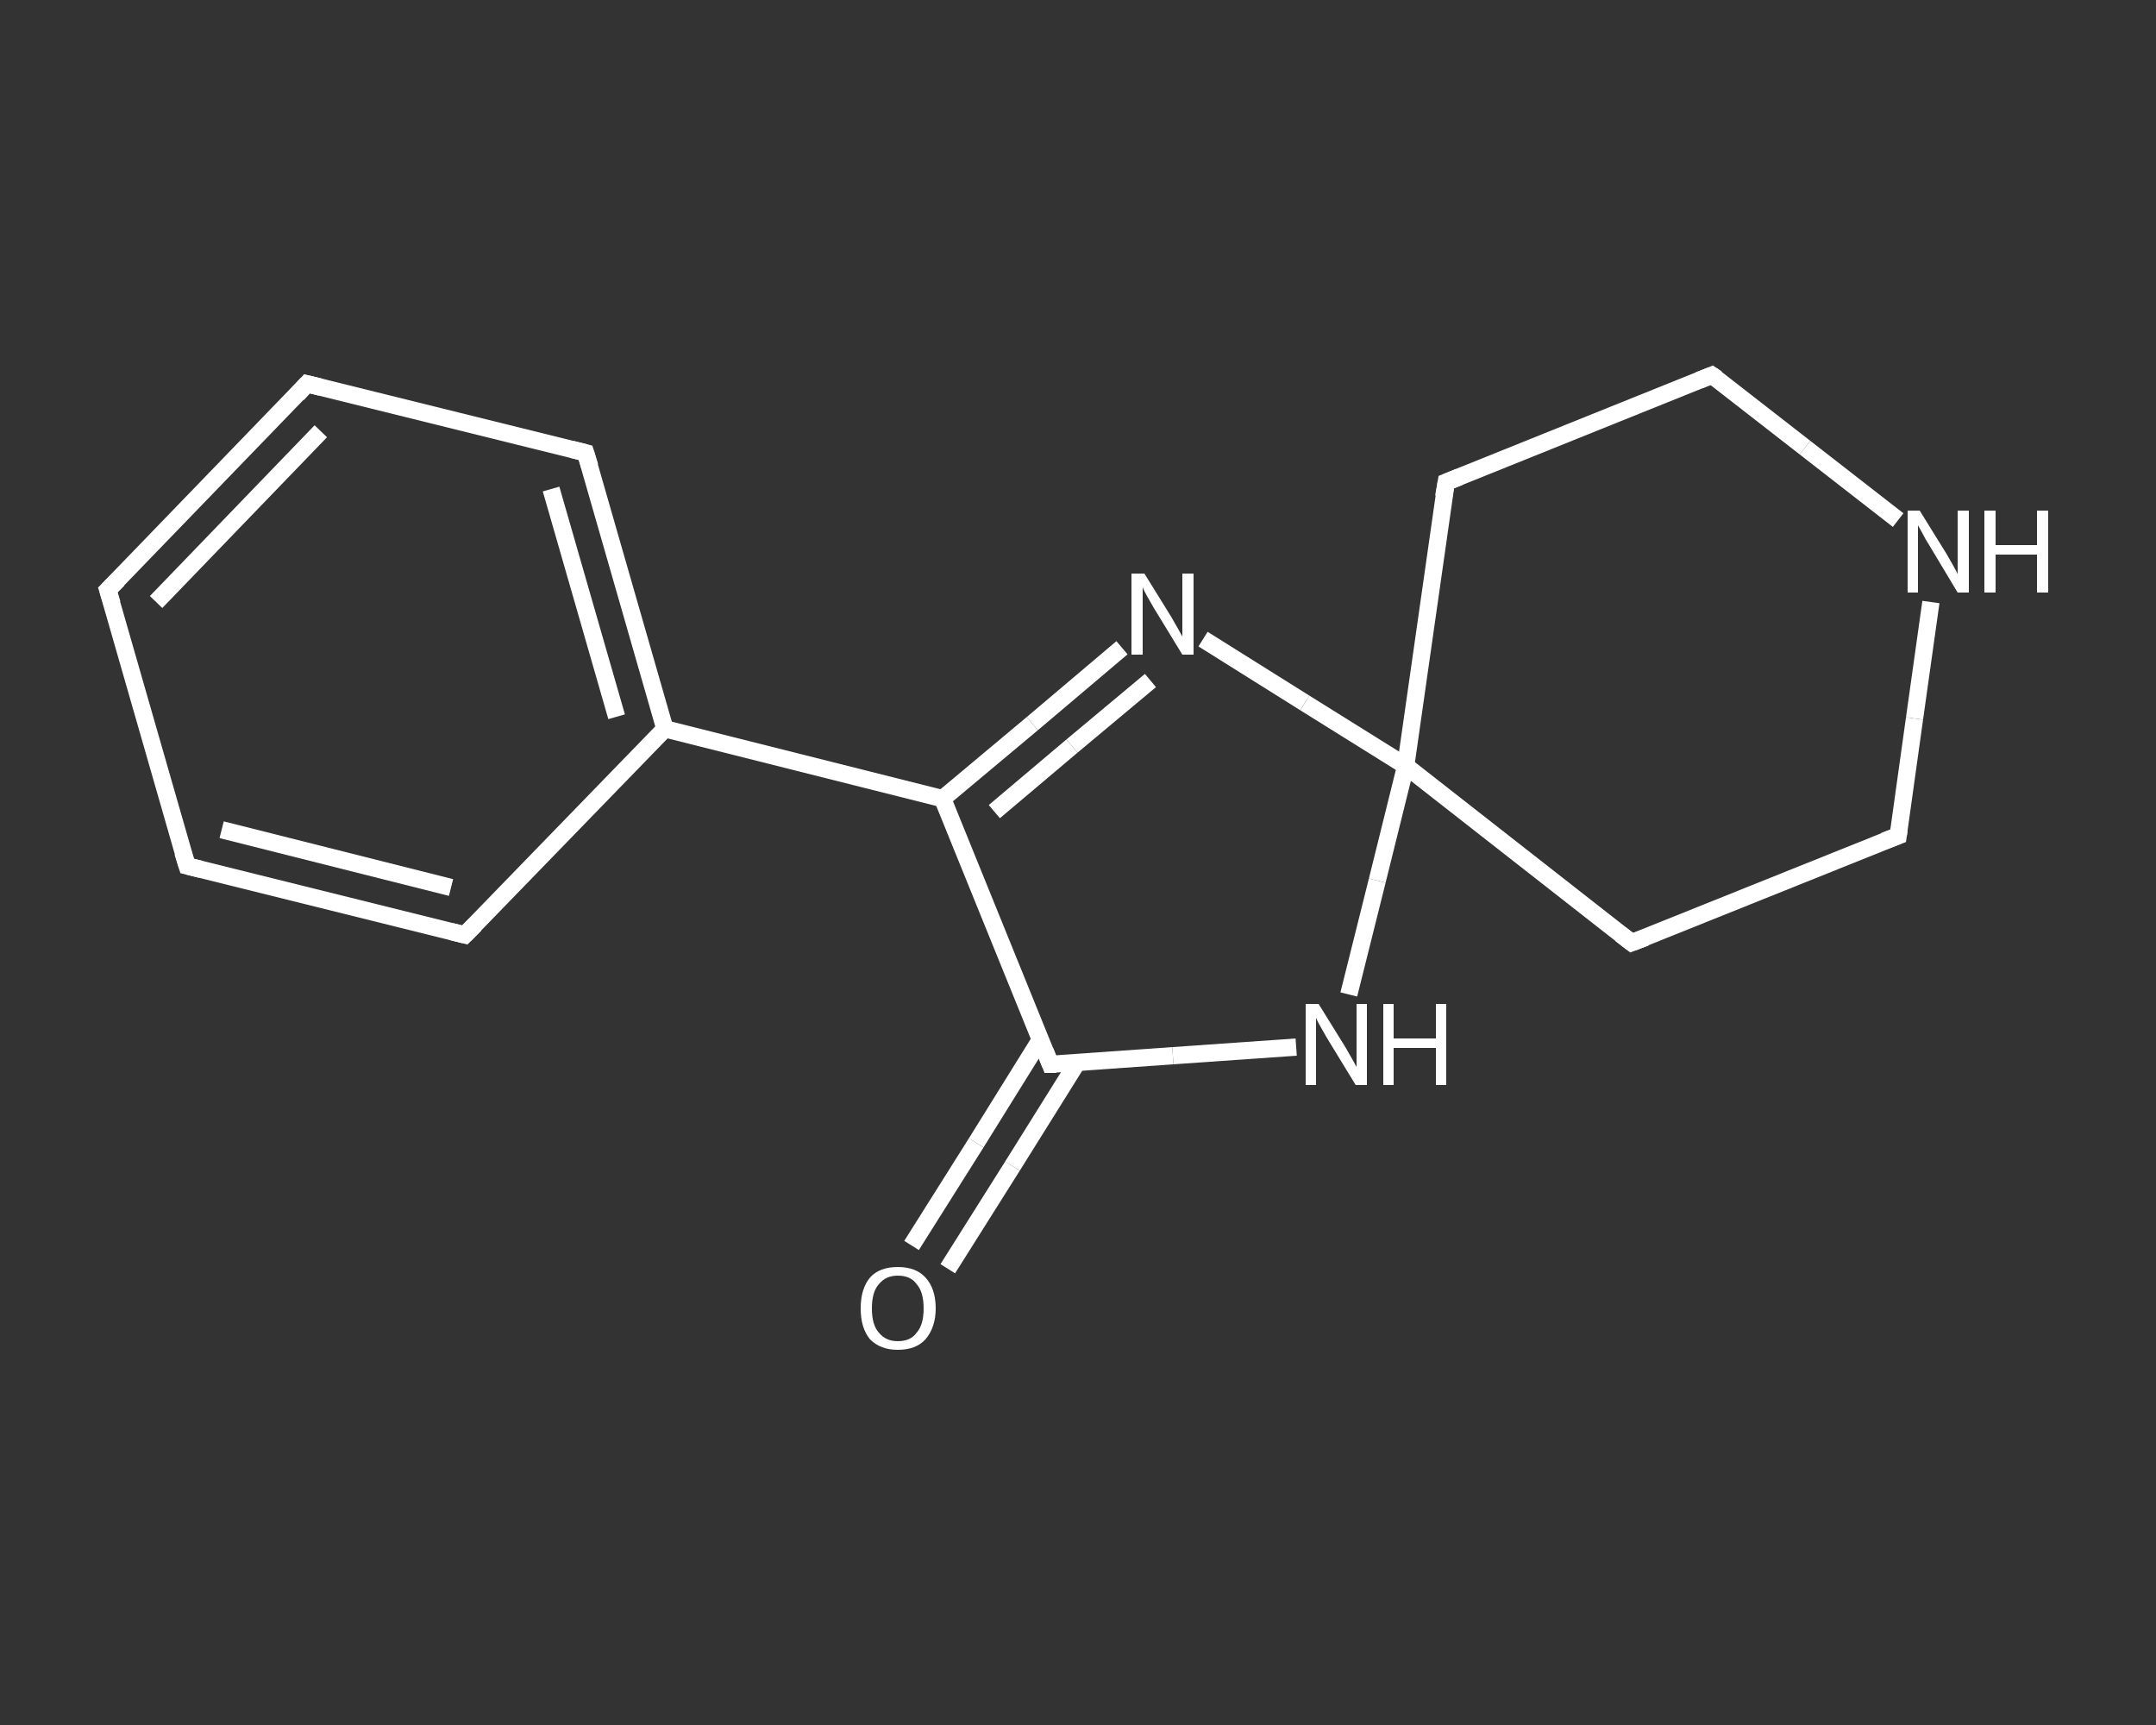 <?xml version='1.0' encoding='iso-8859-1'?>
<svg version='1.1' baseProfile='full'
              xmlns='http://www.w3.org/2000/svg'
                      xmlns:rdkit='http://www.rdkit.org/xml'
                      xmlns:xlink='http://www.w3.org/1999/xlink'
                  xml:space='preserve'
width='250px' height='200px' viewBox='0 0 250 200'>
<rect x="0" y="0" width="250" height="200" fill="#333333" stroke="none"/>
<!-- END OF HEADER -->
<rect style='opacity:1.0;fill:transparent;stroke:none' width='250.0' height='200.0' x='0.0' y='0.0'> </rect>
<path class='bond-0 atom-0 atom-1' d='M 105.7,144.4 L 113.2,132.5' style='fill:none;fill-rule:evenodd;stroke:#FFFFFF;stroke-width:2.0px;stroke-linecap:butt;stroke-linejoin:miter;stroke-opacity:1' />
<path class='bond-0 atom-0 atom-1' d='M 113.2,132.5 L 120.6,120.6' style='fill:none;fill-rule:evenodd;stroke:#FFFFFF;stroke-width:2.0px;stroke-linecap:butt;stroke-linejoin:miter;stroke-opacity:1' />
<path class='bond-0 atom-0 atom-1' d='M 109.9,147.1 L 117.4,135.2' style='fill:none;fill-rule:evenodd;stroke:#FFFFFF;stroke-width:2.0px;stroke-linecap:butt;stroke-linejoin:miter;stroke-opacity:1' />
<path class='bond-0 atom-0 atom-1' d='M 117.4,135.2 L 124.9,123.2' style='fill:none;fill-rule:evenodd;stroke:#FFFFFF;stroke-width:2.0px;stroke-linecap:butt;stroke-linejoin:miter;stroke-opacity:1' />
<path class='bond-1 atom-1 atom-2' d='M 121.8,123.4 L 136.0,122.4' style='fill:none;fill-rule:evenodd;stroke:#FFFFFF;stroke-width:2.0px;stroke-linecap:butt;stroke-linejoin:miter;stroke-opacity:1' />
<path class='bond-1 atom-1 atom-2' d='M 136.0,122.4 L 150.3,121.4' style='fill:none;fill-rule:evenodd;stroke:#FFFFFF;stroke-width:2.0px;stroke-linecap:butt;stroke-linejoin:miter;stroke-opacity:1' />
<path class='bond-2 atom-2 atom-3' d='M 156.4,115.3 L 159.7,102.1' style='fill:none;fill-rule:evenodd;stroke:#FFFFFF;stroke-width:2.0px;stroke-linecap:butt;stroke-linejoin:miter;stroke-opacity:1' />
<path class='bond-2 atom-2 atom-3' d='M 159.7,102.1 L 163.0,88.8' style='fill:none;fill-rule:evenodd;stroke:#FFFFFF;stroke-width:2.0px;stroke-linecap:butt;stroke-linejoin:miter;stroke-opacity:1' />
<path class='bond-3 atom-3 atom-4' d='M 163.0,88.8 L 189.2,109.3' style='fill:none;fill-rule:evenodd;stroke:#FFFFFF;stroke-width:2.0px;stroke-linecap:butt;stroke-linejoin:miter;stroke-opacity:1' />
<path class='bond-4 atom-4 atom-5' d='M 189.2,109.3 L 220.1,96.9' style='fill:none;fill-rule:evenodd;stroke:#FFFFFF;stroke-width:2.0px;stroke-linecap:butt;stroke-linejoin:miter;stroke-opacity:1' />
<path class='bond-5 atom-5 atom-6' d='M 220.1,96.9 L 222.0,83.3' style='fill:none;fill-rule:evenodd;stroke:#FFFFFF;stroke-width:2.0px;stroke-linecap:butt;stroke-linejoin:miter;stroke-opacity:1' />
<path class='bond-5 atom-5 atom-6' d='M 222.0,83.3 L 223.9,69.8' style='fill:none;fill-rule:evenodd;stroke:#FFFFFF;stroke-width:2.0px;stroke-linecap:butt;stroke-linejoin:miter;stroke-opacity:1' />
<path class='bond-6 atom-6 atom-7' d='M 220.1,60.3 L 209.3,51.9' style='fill:none;fill-rule:evenodd;stroke:#FFFFFF;stroke-width:2.0px;stroke-linecap:butt;stroke-linejoin:miter;stroke-opacity:1' />
<path class='bond-6 atom-6 atom-7' d='M 209.3,51.9 L 198.5,43.5' style='fill:none;fill-rule:evenodd;stroke:#FFFFFF;stroke-width:2.0px;stroke-linecap:butt;stroke-linejoin:miter;stroke-opacity:1' />
<path class='bond-7 atom-7 atom-8' d='M 198.5,43.5 L 167.7,55.9' style='fill:none;fill-rule:evenodd;stroke:#FFFFFF;stroke-width:2.0px;stroke-linecap:butt;stroke-linejoin:miter;stroke-opacity:1' />
<path class='bond-8 atom-3 atom-9' d='M 163.0,88.8 L 151.3,81.5' style='fill:none;fill-rule:evenodd;stroke:#FFFFFF;stroke-width:2.0px;stroke-linecap:butt;stroke-linejoin:miter;stroke-opacity:1' />
<path class='bond-8 atom-3 atom-9' d='M 151.3,81.5 L 139.5,74.1' style='fill:none;fill-rule:evenodd;stroke:#FFFFFF;stroke-width:2.0px;stroke-linecap:butt;stroke-linejoin:miter;stroke-opacity:1' />
<path class='bond-9 atom-9 atom-10' d='M 130.1,75.1 L 119.7,83.9' style='fill:none;fill-rule:evenodd;stroke:#FFFFFF;stroke-width:2.0px;stroke-linecap:butt;stroke-linejoin:miter;stroke-opacity:1' />
<path class='bond-9 atom-9 atom-10' d='M 119.7,83.9 L 109.3,92.6' style='fill:none;fill-rule:evenodd;stroke:#FFFFFF;stroke-width:2.0px;stroke-linecap:butt;stroke-linejoin:miter;stroke-opacity:1' />
<path class='bond-9 atom-9 atom-10' d='M 133.4,78.9 L 124.3,86.5' style='fill:none;fill-rule:evenodd;stroke:#FFFFFF;stroke-width:2.0px;stroke-linecap:butt;stroke-linejoin:miter;stroke-opacity:1' />
<path class='bond-9 atom-9 atom-10' d='M 124.3,86.5 L 115.3,94.1' style='fill:none;fill-rule:evenodd;stroke:#FFFFFF;stroke-width:2.0px;stroke-linecap:butt;stroke-linejoin:miter;stroke-opacity:1' />
<path class='bond-10 atom-10 atom-11' d='M 109.3,92.6 L 77.1,84.5' style='fill:none;fill-rule:evenodd;stroke:#FFFFFF;stroke-width:2.0px;stroke-linecap:butt;stroke-linejoin:miter;stroke-opacity:1' />
<path class='bond-11 atom-11 atom-12' d='M 77.1,84.5 L 67.9,52.5' style='fill:none;fill-rule:evenodd;stroke:#FFFFFF;stroke-width:2.0px;stroke-linecap:butt;stroke-linejoin:miter;stroke-opacity:1' />
<path class='bond-11 atom-11 atom-12' d='M 71.5,83.1 L 63.9,56.7' style='fill:none;fill-rule:evenodd;stroke:#FFFFFF;stroke-width:2.0px;stroke-linecap:butt;stroke-linejoin:miter;stroke-opacity:1' />
<path class='bond-12 atom-12 atom-13' d='M 67.9,52.5 L 35.6,44.5' style='fill:none;fill-rule:evenodd;stroke:#FFFFFF;stroke-width:2.0px;stroke-linecap:butt;stroke-linejoin:miter;stroke-opacity:1' />
<path class='bond-13 atom-13 atom-14' d='M 35.6,44.5 L 12.5,68.4' style='fill:none;fill-rule:evenodd;stroke:#FFFFFF;stroke-width:2.0px;stroke-linecap:butt;stroke-linejoin:miter;stroke-opacity:1' />
<path class='bond-13 atom-13 atom-14' d='M 37.2,50.0 L 18.1,69.8' style='fill:none;fill-rule:evenodd;stroke:#FFFFFF;stroke-width:2.0px;stroke-linecap:butt;stroke-linejoin:miter;stroke-opacity:1' />
<path class='bond-14 atom-14 atom-15' d='M 12.5,68.4 L 21.7,100.4' style='fill:none;fill-rule:evenodd;stroke:#FFFFFF;stroke-width:2.0px;stroke-linecap:butt;stroke-linejoin:miter;stroke-opacity:1' />
<path class='bond-15 atom-15 atom-16' d='M 21.7,100.4 L 53.9,108.4' style='fill:none;fill-rule:evenodd;stroke:#FFFFFF;stroke-width:2.0px;stroke-linecap:butt;stroke-linejoin:miter;stroke-opacity:1' />
<path class='bond-15 atom-15 atom-16' d='M 25.7,96.2 L 52.3,102.9' style='fill:none;fill-rule:evenodd;stroke:#FFFFFF;stroke-width:2.0px;stroke-linecap:butt;stroke-linejoin:miter;stroke-opacity:1' />
<path class='bond-16 atom-10 atom-1' d='M 109.3,92.6 L 121.8,123.4' style='fill:none;fill-rule:evenodd;stroke:#FFFFFF;stroke-width:2.0px;stroke-linecap:butt;stroke-linejoin:miter;stroke-opacity:1' />
<path class='bond-17 atom-16 atom-11' d='M 53.9,108.4 L 77.1,84.5' style='fill:none;fill-rule:evenodd;stroke:#FFFFFF;stroke-width:2.0px;stroke-linecap:butt;stroke-linejoin:miter;stroke-opacity:1' />
<path class='bond-18 atom-8 atom-3' d='M 167.7,55.9 L 163.0,88.8' style='fill:none;fill-rule:evenodd;stroke:#FFFFFF;stroke-width:2.0px;stroke-linecap:butt;stroke-linejoin:miter;stroke-opacity:1' />
<path d='M 122.5,123.4 L 121.8,123.4 L 121.2,121.9' style='fill:none;stroke:#FFFFFF;stroke-width:2.0px;stroke-linecap:butt;stroke-linejoin:miter;stroke-opacity:1;' />
<path d='M 187.9,108.3 L 189.2,109.3 L 190.8,108.7' style='fill:none;stroke:#FFFFFF;stroke-width:2.0px;stroke-linecap:butt;stroke-linejoin:miter;stroke-opacity:1;' />
<path d='M 218.5,97.5 L 220.1,96.9 L 220.2,96.2' style='fill:none;stroke:#FFFFFF;stroke-width:2.0px;stroke-linecap:butt;stroke-linejoin:miter;stroke-opacity:1;' />
<path d='M 199.1,43.9 L 198.5,43.5 L 197.0,44.1' style='fill:none;stroke:#FFFFFF;stroke-width:2.0px;stroke-linecap:butt;stroke-linejoin:miter;stroke-opacity:1;' />
<path d='M 169.2,55.3 L 167.7,55.9 L 167.4,57.6' style='fill:none;stroke:#FFFFFF;stroke-width:2.0px;stroke-linecap:butt;stroke-linejoin:miter;stroke-opacity:1;' />
<path d='M 68.4,54.1 L 67.9,52.5 L 66.3,52.1' style='fill:none;stroke:#FFFFFF;stroke-width:2.0px;stroke-linecap:butt;stroke-linejoin:miter;stroke-opacity:1;' />
<path d='M 37.2,44.9 L 35.6,44.5 L 34.5,45.7' style='fill:none;stroke:#FFFFFF;stroke-width:2.0px;stroke-linecap:butt;stroke-linejoin:miter;stroke-opacity:1;' />
<path d='M 13.7,67.2 L 12.5,68.4 L 13.0,70.0' style='fill:none;stroke:#FFFFFF;stroke-width:2.0px;stroke-linecap:butt;stroke-linejoin:miter;stroke-opacity:1;' />
<path d='M 21.2,98.8 L 21.7,100.4 L 23.3,100.8' style='fill:none;stroke:#FFFFFF;stroke-width:2.0px;stroke-linecap:butt;stroke-linejoin:miter;stroke-opacity:1;' />
<path d='M 52.3,108.0 L 53.9,108.4 L 55.1,107.2' style='fill:none;stroke:#FFFFFF;stroke-width:2.0px;stroke-linecap:butt;stroke-linejoin:miter;stroke-opacity:1;' />
<path class='atom-0' d='M 99.8 151.7
Q 99.8 149.4, 100.9 148.1
Q 102.0 146.9, 104.1 146.9
Q 106.2 146.9, 107.3 148.1
Q 108.5 149.4, 108.5 151.7
Q 108.5 153.9, 107.3 155.3
Q 106.2 156.5, 104.1 156.5
Q 102.1 156.5, 100.9 155.3
Q 99.8 154.0, 99.8 151.7
M 104.1 155.5
Q 105.6 155.5, 106.3 154.5
Q 107.1 153.6, 107.1 151.7
Q 107.1 149.8, 106.3 148.9
Q 105.6 147.9, 104.1 147.9
Q 102.7 147.9, 101.9 148.9
Q 101.1 149.8, 101.1 151.7
Q 101.1 153.6, 101.9 154.5
Q 102.7 155.5, 104.1 155.5
' fill='#FFFFFF'/>
<path class='atom-2' d='M 152.9 116.4
L 156.0 121.4
Q 156.3 121.9, 156.8 122.8
Q 157.3 123.7, 157.3 123.7
L 157.3 116.4
L 158.5 116.4
L 158.5 125.8
L 157.2 125.8
L 153.9 120.4
Q 153.5 119.7, 153.1 119.0
Q 152.7 118.3, 152.6 118.0
L 152.6 125.8
L 151.4 125.8
L 151.4 116.4
L 152.9 116.4
' fill='#FFFFFF'/>
<path class='atom-2' d='M 160.4 116.4
L 161.6 116.4
L 161.6 120.4
L 166.5 120.4
L 166.5 116.4
L 167.7 116.4
L 167.7 125.8
L 166.5 125.8
L 166.5 121.5
L 161.6 121.5
L 161.6 125.8
L 160.4 125.8
L 160.4 116.4
' fill='#FFFFFF'/>
<path class='atom-6' d='M 222.6 59.2
L 225.7 64.2
Q 226.0 64.7, 226.5 65.6
Q 227.0 66.5, 227.0 66.6
L 227.0 59.2
L 228.3 59.2
L 228.3 68.7
L 227.0 68.7
L 223.7 63.2
Q 223.3 62.6, 222.9 61.8
Q 222.5 61.1, 222.4 60.9
L 222.4 68.7
L 221.2 68.7
L 221.2 59.2
L 222.6 59.2
' fill='#FFFFFF'/>
<path class='atom-6' d='M 230.1 59.2
L 231.4 59.2
L 231.4 63.2
L 236.2 63.2
L 236.2 59.2
L 237.5 59.2
L 237.5 68.7
L 236.2 68.7
L 236.2 64.3
L 231.4 64.3
L 231.4 68.7
L 230.1 68.7
L 230.1 59.2
' fill='#FFFFFF'/>
<path class='atom-9' d='M 132.7 66.5
L 135.8 71.5
Q 136.1 72.0, 136.6 72.9
Q 137.1 73.8, 137.1 73.8
L 137.1 66.5
L 138.4 66.5
L 138.4 75.9
L 137.1 75.9
L 133.8 70.5
Q 133.4 69.8, 133.0 69.1
Q 132.6 68.4, 132.5 68.1
L 132.5 75.9
L 131.2 75.9
L 131.2 66.5
L 132.7 66.5
' fill='#FFFFFF'/>
</svg>
